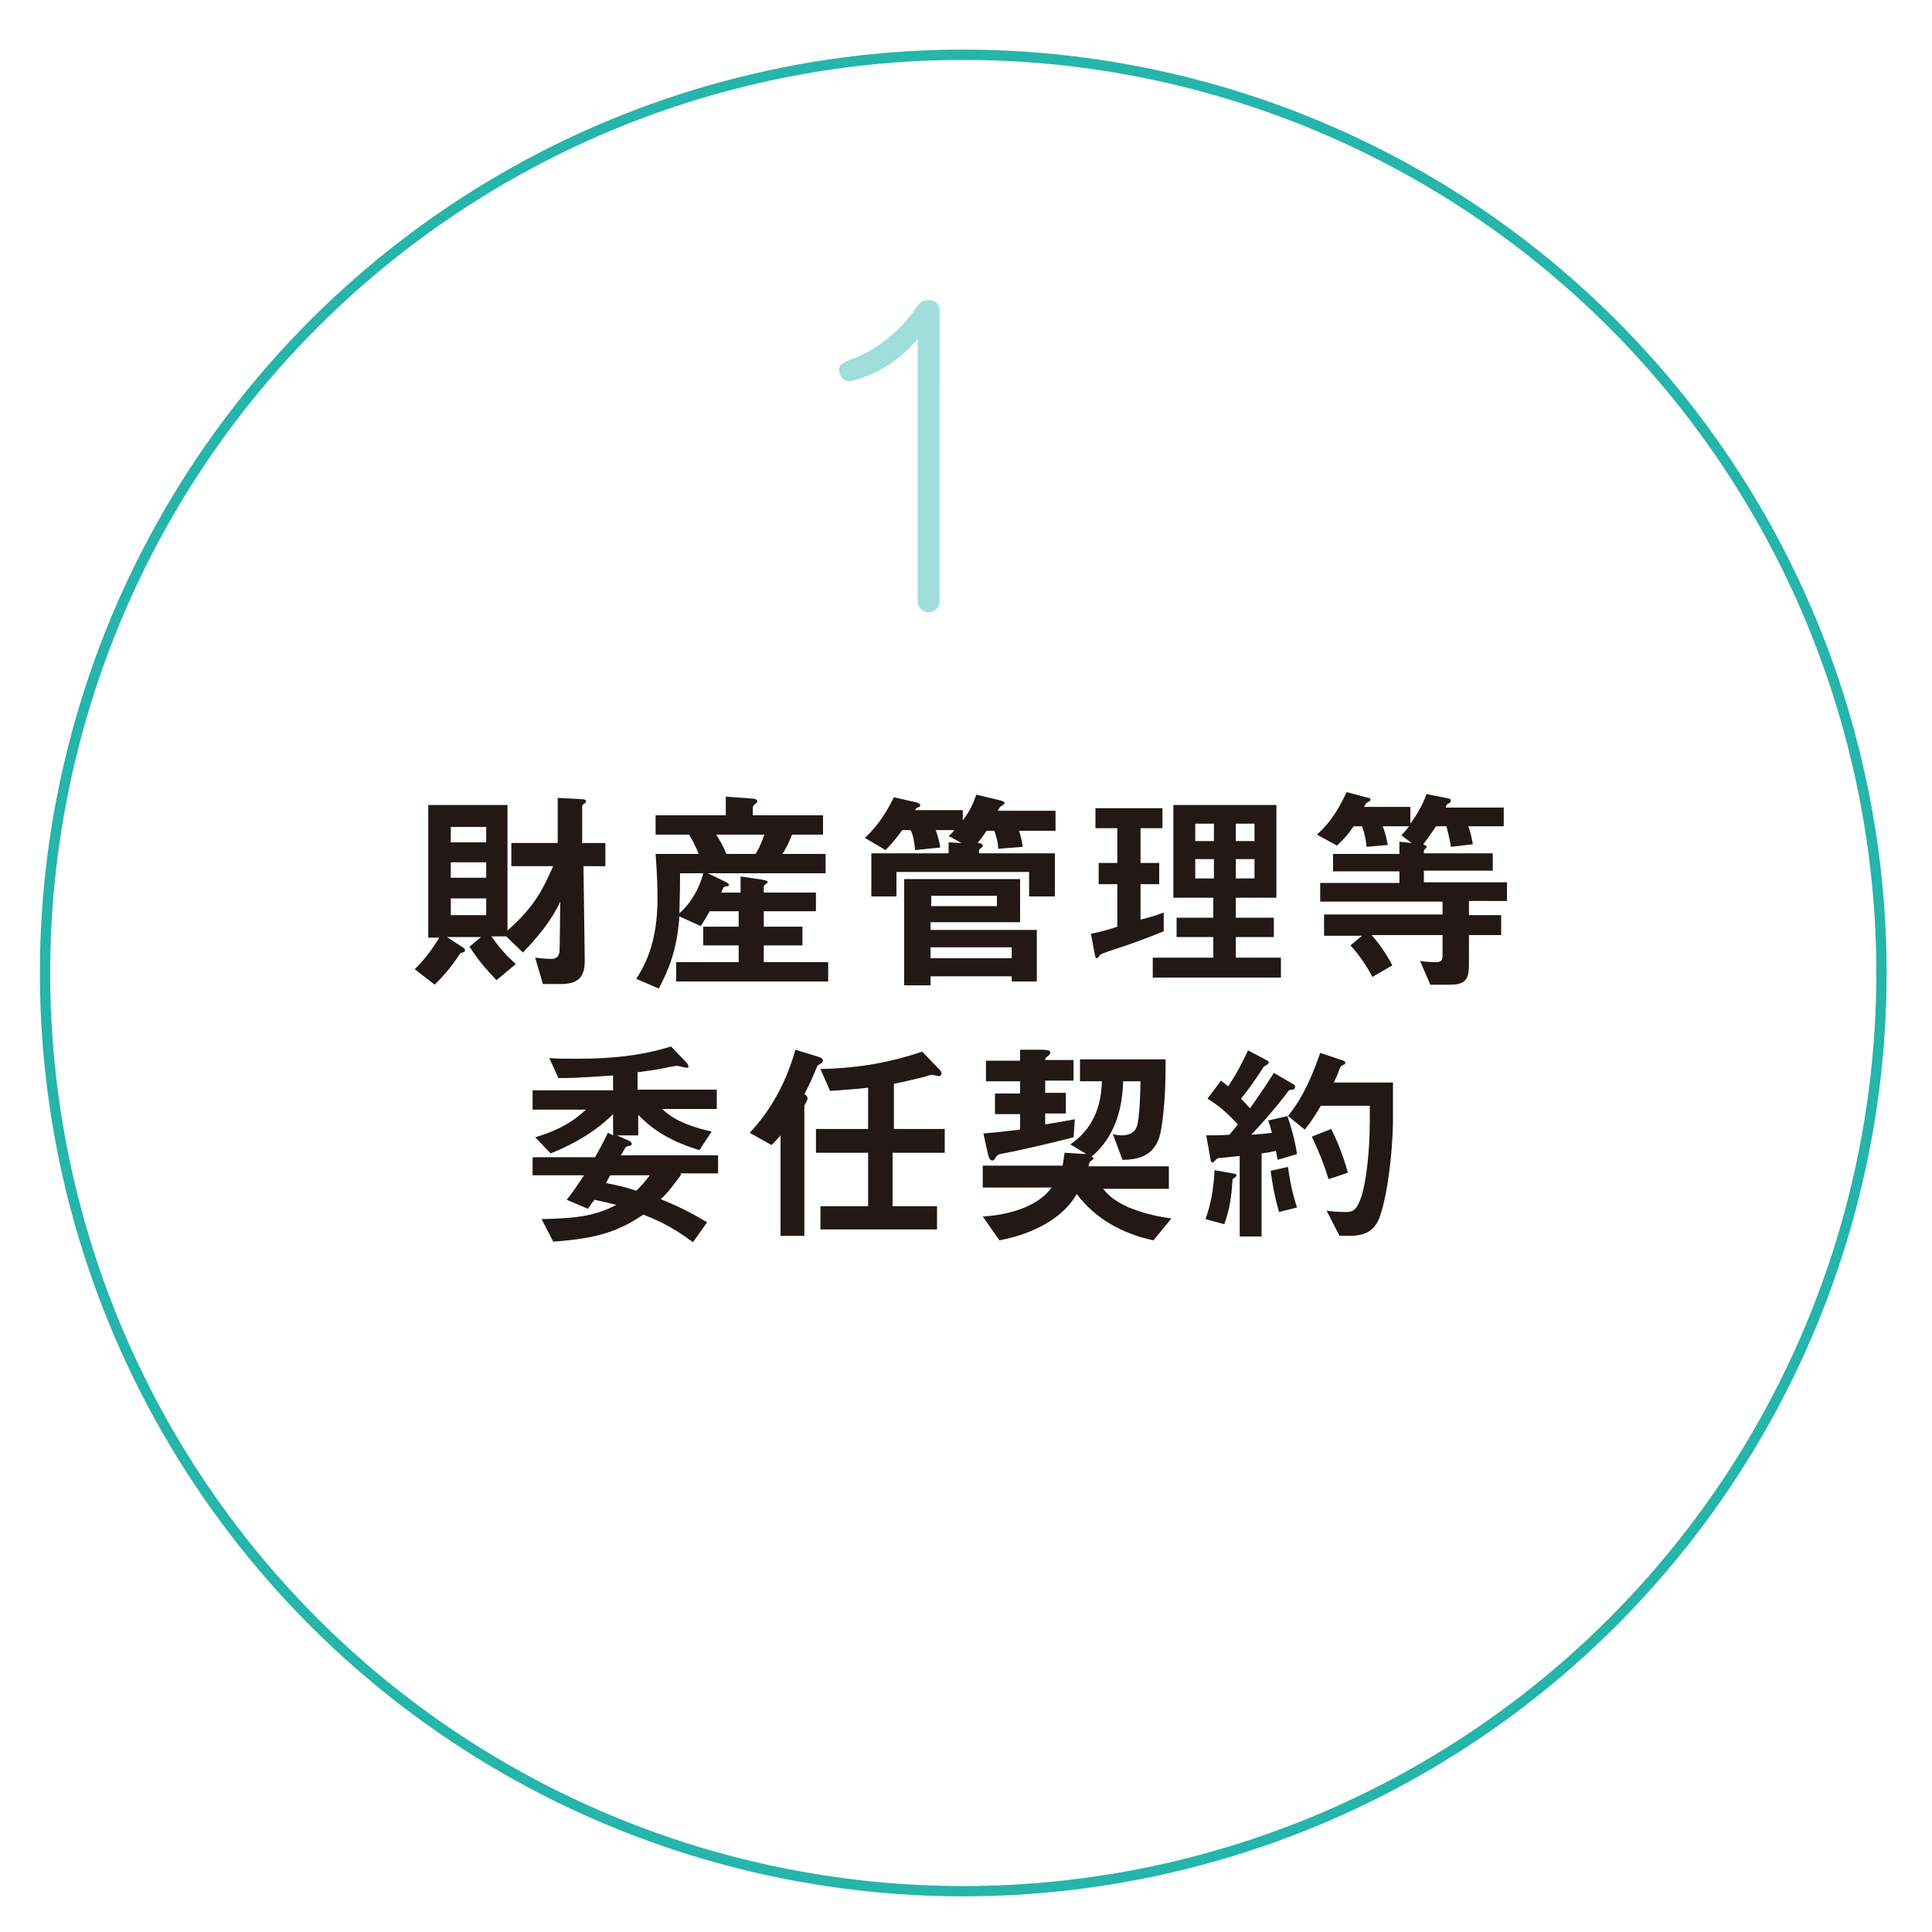 <?xml version="1.0" encoding="utf-8"?>
<!-- Generator: Adobe Illustrator 24.3.0, SVG Export Plug-In . SVG Version: 6.00 Build 0)  -->
<svg version="1.1" id="レイヤー_1" xmlns="http://www.w3.org/2000/svg" xmlns:xlink="http://www.w3.org/1999/xlink" x="0px"
	 y="0px" viewBox="0 0 300 300" style="enable-background:new 0 0 300 300;" xml:space="preserve">
<style type="text/css">
	.st0{fill:none;stroke:#25B5AA;stroke-width:1.6;stroke-miterlimit:10;}
	.st1{fill:#221815;}
	.st2{opacity:0.44;}
	.st3{fill:#25B5AA;}
</style>
<ellipse transform="matrix(0.707 -0.707 0.707 0.707 -63.019 150.023)" class="st0" cx="149.6" cy="151.1" rx="142.6" ry="142.6"/>
<path class="st1" d="M90.6,134.4l0.2,14.7c0,2.2-0.6,3.7-3.7,3.7h-2.8l-1.2-4.1c0.7,0.1,1.9,0.2,2.5,0.2c1.2,0,1.3-0.9,1.3-1.6
	l0.1-7.3c-1.4,3-3.5,5.5-5.8,7.9l-2.6-2.5h-2.3c1,1.4,2,2.7,3.8,4.3l-3,2.5c-1.8-1.9-2.6-2.8-4.2-5.2l1.8-1.5h-5.3l2.6,1.7
	c0.2,0.1,0.2,0.3,0.2,0.4c0,0.3-0.5,0.3-0.7,0.4c-1.2,1.8-2.2,3.1-4,4.9l-3.1-2.4c1.5-1.5,2.6-2.9,3.8-4.9h-1.7v-20.6h12.3v19.5
	c4.5-4,5.6-6.7,7.1-10h-6.5v-3.6h7.2v-7l3.8,0.2c0.3,0,0.6,0.1,0.6,0.3c0,0.2-0.1,0.3-0.3,0.4c-0.3,0.2-0.3,0.3-0.3,0.5v5.6h3.6v3.6
	H90.6z M75.5,128.4H70v2.4h5.5V128.4z M75.5,133.9H70v2.4h5.5V133.9z M75.5,139.5H70v2.6h5.5V139.5z"/>
<path class="st1" d="M105,152.4v-3h9.7v-2.6h-5.5v-2.9h5.5v-2.4h-4.5c-0.4,0.7-0.8,1.4-1.4,2.3l-3.3-1.5c-0.4,5.4-1.7,8.3-3.2,11.2
	l-3.5-1.5c1.2-1.9,3.3-5.4,3.3-12.5c0-0.6,0-3.1-0.3-6.9h6.7c-0.5-1.2-0.9-2-1.5-3h-5.2v-3h10.9v-2.9l4.1,0.3c0.2,0,0.8,0.1,0.8,0.4
	c0,0.2-0.2,0.3-0.3,0.4c-0.1,0.1-0.4,0.3-0.4,0.6v1.2h10.9v3h-4.8c-0.5,1.2-0.9,2.1-1.5,3h6.7v3h-18.3l2.7,1.3
	c0.4,0.2,0.6,0.4,0.6,0.5c0,0.1,0,0.1,0,0.1c-0.1,0.1-0.6,0.2-0.7,0.2c-0.1,0-0.2,0.1-0.5,0.9h3v-2.5l3.4,0.5
	c0.3,0.1,0.8,0.1,0.8,0.4c0,0.1-0.2,0.2-0.3,0.3c-0.1,0-0.3,0.2-0.3,0.4v0.9h8.1v2.9h-8.1v2.4h6v2.9h-6v2.6h10v3H105z M105.6,135.6
	c0,3.5-0.1,4.8-0.1,6.2c1.8-1.5,3.2-4.1,3.7-6.2H105.6z M111.2,129.6c0.6,0.9,1.1,1.8,1.6,3h4.5c0.3-0.4,0.8-1.3,1.4-3H111.2z"/>
<path class="st1" d="M158.2,128.9c0.1,0.4,0.4,1,0.6,2.6l-3.8,0.3c0-1-0.3-1.9-0.6-2.8h-1.2c-0.6,0.9-0.9,1.3-1.4,1.9
	c0.3,0,0.8,0.1,0.8,0.4c0,0.1,0,0.2-0.3,0.4c-0.3,0.2-0.3,0.3-0.3,0.8h11.8v6.7h-4v-3.8h-20.6v3.8h-3.9v-6.7h12v-1.7l2,0.1l-2-1.1
	c0.3-0.2,0.5-0.4,0.9-0.9h-2.9c0.4,1.1,0.6,2,0.7,2.7l-3.9,0.4c-0.1-0.9-0.2-2.1-0.7-3.1h-1.3c-0.5,0.7-1.4,1.9-2.6,3.1l-3.2-1.9
	c2.3-2.1,3.6-4.5,4.5-6.3l3.5,0.8c0.1,0,0.6,0.2,0.6,0.4c0,0.2-0.1,0.3-0.2,0.3c-0.5,0.2-0.5,0.3-0.6,0.5h7.4v1.6
	c1.2-1.6,1.6-2.6,2.1-4l3.8,0.9c0.1,0,0.6,0.2,0.6,0.4c0,0.1-0.1,0.2-0.7,0.6c-0.1,0.1-0.3,0.5-0.4,0.6h9v3.1H158.2z M157.1,152.4
	v-0.8h-12.6v1.4h-4.1v-16.5h18v6.7h-13.9v1.2H161v8H157.1z M154.8,139.1h-10.2v1.6h10.2V139.1z M157.1,147.1h-12.6v1.7h12.6V147.1z"
	/>
<path class="st1" d="M174.9,146.8c-0.6,0.2-3.7,1.2-4,1.4c-0.1,0.1-0.4,0.6-0.6,0.6s-0.2-0.2-0.3-0.6l-0.6-3.2
	c1.5-0.3,2.9-0.7,4.1-1.1v-6.6h-2.9v-3.3h2.9v-5.4h-3.4v-3.1h10.4v3.1h-3.4v5.4h2.9v3.3h-2.9v5.5c1.2-0.3,2-0.5,3.6-1.1v2.9
	C178.8,145.4,176.9,146.1,174.9,146.8 M179,151.8v-3.1h9.4v-3.2h-5.7v-3h5.7v-3.1h-6.2v-14.4h16v14.4h-6.3v3.1h5.9v3h-5.9v3.2h7v3.1
	H179z M188.5,127.9h-2.9v2.7h2.9V127.9z M188.5,133.4h-2.9v3h2.9V133.4z M194.8,127.9h-2.9v2.7h2.9V127.9z M194.8,133.4h-2.9v3h2.9
	V133.4z"/>
<path class="st1" d="M228.1,140.1v2h5v3.1h-5v4.5c0,2.2-0.4,3.2-2.9,3.2h-3.1l-1.6-3.7c0.4,0.1,1.4,0.2,2.5,0.2c0.7,0,1-0.2,1-1
	v-3.2h-11c1.2,1.4,2.2,2.8,3.2,4.7l-3.1,1.8c-0.8-1.6-2.1-3.5-3.4-4.9l1.8-1.5h-5.9V142h18.4v-2H205v-2.9h12.3v-1.8H207v-2.7h10.3
	v-1.9l1.9,0.2l-1.6-1.2c0.2-0.2,0.6-0.6,1.2-1.4h-4.1c0.2,0.5,0.5,1.3,0.8,2.9l-3.3,0.3c-0.1-1.1-0.3-2.1-0.7-3.2h-1.3
	c-0.9,1.3-1.5,2-2.6,3l-3.1-1.7c1.4-1.3,2.9-2.9,4.6-6.6l3.4,0.9c0.2,0,0.3,0.1,0.3,0.3c0,0.2-0.1,0.2-0.5,0.4
	c-0.2,0.1-0.2,0.2-0.5,0.7h7.2v2.6c0.5-0.7,1.8-2.5,2.5-4.6l3.5,0.7c0.2,0,0.3,0.2,0.3,0.3c0,0.1-0.1,0.2-0.1,0.3
	c-0.1,0.1-0.4,0.2-0.5,0.3c-0.1,0.1-0.2,0.4-0.2,0.5h9v2.9H228c0.4,1.1,0.5,1.7,0.7,2.8l-3.4,0.4c-0.2-1.4-0.6-2.7-0.7-3.2H223
	c-1.1,1.6-1.6,2.3-2,2.8l0.4,0.2c0.1,0,0.1,0.1,0.1,0.2c0,0.1,0,0.2-0.2,0.3c-0.2,0.2-0.2,0.2-0.2,0.7h10.7v2.7h-10.7v1.8H234v2.9
	H228.1z"/>
<path class="st1" d="M105.7,182.5c-1.5,2-2,2.7-3.1,3.7c3.4,1.4,5.2,2.4,7.2,3.6l-2.2,3.1c-2.4-1.8-4.4-3-7.7-4.3
	c-3.6,2.4-6.7,3.7-14,4.2l-1.8-3.5c5.8-0.1,8.5-0.6,11.6-2.2c-1.5-0.4-2.5-0.6-3.4-0.8c-0.7,0.9-0.7,1-1,1.4l-3.3-1.4
	c0.9-1.1,1.6-2.2,2.7-3.8h-8v-2.8h9.7c1.4-2.5,1.7-3.2,2-3.8l0.8,0.4V173c-3,3-6.7,4.9-9.7,6.1l-2.4-2.5c3-0.9,5.4-2,7.9-4.3h-8.3
	v-3h12.5V167c-2,0.1-4.7,0.4-8.5,0.4l-1.4-3.1c1.2,0.1,2.4,0.1,4.1,0.1c2.8,0,5.9-0.1,9.1-0.6c3.3-0.5,4.9-1.1,5.7-1.3l2.4,2.5
	c0.1,0.1,0.3,0.4,0.3,0.6c0,0.2-0.1,0.2-0.3,0.2c-0.2,0-1.3-0.3-1.5-0.3s-2.3,0.4-2.7,0.5c-0.6,0.1-1.8,0.3-3.4,0.5v2.7h12.3v3h-8.5
	c1,0.9,2.7,2.4,7.7,3.5l-1.9,2.9c-4.1-1.3-6.9-2.8-9.5-5.5v3.2h-3.3l1.8,0.8c0.1,0,0.5,0.3,0.5,0.5c0,0.2-0.1,0.2-0.2,0.3
	c-0.1,0-0.6,0.1-0.7,0.2c-0.1,0-0.5,0.9-0.8,1.3h15.1v2.8H105.7z M94.8,182.5c-0.2,0.2-0.2,0.3-0.7,1.2c1.9,0.4,3,0.6,4.7,1.2
	c0.6-0.6,1.2-1.2,2.1-2.4H94.8z"/>
<path class="st1" d="M127.4,165.2c-0.4,0.2-0.5,0.2-0.6,0.6c-0.7,1.7-1.2,2.8-1.9,4.1c0.2,0.1,0.5,0.3,0.5,0.7
	c0,0.1-0.1,0.3-0.2,0.5c0,0.1-0.3,0.5-0.3,0.6v20.2h-3.7v-15.6c-0.5,0.6-0.9,1-1.4,1.5l-3.4-1.9c3.4-3.5,5.9-8.4,7.1-12.9l3.6,1.1
	c0.2,0.1,0.7,0.2,0.7,0.6C127.7,164.9,127.6,165.1,127.4,165.2 M138.6,179v8.3h6.9v3.6h-18.1v-3.6h7.4V179h-8.1v-3.7h8.1v-6.4
	c-1.7,0.2-3.3,0.3-5.9,0.5l-1.5-3.4c4.7-0.1,9.9-0.7,15.8-2.7l2.6,2.7c0.1,0.1,0.4,0.4,0.4,0.7c0,0,0,0.4-0.4,0.4
	c-0.2,0-0.9-0.2-1.1-0.2c-0.3,0-1.7,0.5-2,0.5c-0.3,0.1-2,0.5-3.9,0.9v7h7.9v3.7H138.6z"/>
<path class="st1" d="M179.1,192.6c-4.7-1-9-3.3-11.9-7.2c-1.9,3.4-6.2,6.1-12,7.2l-2.6-3.7c3.5-0.2,8.4-1.3,10.7-4.5h-10.7V181H165
	c0.1-0.6,0.2-1.1,0.3-2l3.4,0.2l-2.5-1.5c2.5-1.7,4.8-4.6,4.9-9.8h-3.4v-3.4h13.3c0,3.6-0.1,7.3-0.7,10.9c-0.6,3.6-2.8,4.7-6,4.7
	l-1.5-4c0.2,0.1,1,0.2,1.4,0.2c0.9,0,1.9-0.3,2.3-1.3c0.5-1.2,0.6-6.5,0.6-7.1h-2.7c-0.1,4.1-1.2,8.6-4.9,11.7
	c0.1,0.1,0.3,0.1,0.3,0.3c0,0,0,0.1-0.3,0.3c-0.3,0.2-0.3,0.2-0.5,0.9h12.5v3.5h-10.2c0.5,0.6,1.3,1.7,4,2.9
	c1.5,0.6,3.6,1.3,6.6,1.7L179.1,192.6z M166.7,176.6c-5.1,1.3-9.2,2.2-11.4,2.6c-0.4,0.1-0.5,0.3-0.7,0.5c-0.2,0.4-0.3,0.5-0.5,0.5
	c-0.3,0-0.5-0.2-0.7-1l-0.7-3.2c2.6-0.2,3.9-0.4,5.7-0.6V173h-3.9v-3.2h3.9v-1.9h-5.3v-3.2h5.3V163h3.1c0.5,0,1.6,0,1.6,0.4
	c0,0.1,0,0.3-0.4,0.6c-0.4,0.3-0.4,0.3-0.4,0.6h4.4v3.2h-4.4v1.9h3.2v3.2h-3.2v1.7c1.9-0.3,3-0.5,4.6-0.8L166.7,176.6z"/>
<path class="st1" d="M191.4,183.1c-0.2,2.8-0.4,4.5-1.3,7l-2.9-0.8c0.6-1.8,1.2-3.8,1.4-7.6l2.8,0.5c0.2,0,0.6,0.1,0.6,0.3
	C192,182.7,191.8,182.8,191.4,183.1 M198.4,180.1c-0.1-0.3-0.1-0.7-0.3-1.4c-1.2,0.3-1.6,0.3-2.2,0.4v12.9h-3.4v-12.5
	c-1.2,0.1-2.6,0.3-3,0.3c-0.2,0-0.5,0-0.7,0.3c-0.3,0.3-0.4,0.4-0.5,0.4c-0.1,0-0.3-0.1-0.3-0.3l-0.7-3.9c1.4,0,2.2,0,3.6-0.1
	c0.3-0.4,0.8-0.9,1.3-1.6c-1.7-1.9-3.1-3-4.7-4l2.1-2.8c0.5,0.4,0.8,0.6,1.1,0.9c1.4-2.1,2.2-3.7,3.1-5.6l3,1.6
	c0.2,0.1,0.2,0.2,0.2,0.3c0,0.1-0.1,0.2-0.2,0.3c-0.4,0.2-0.5,0.3-0.6,0.4c-1.7,2.6-2,3-3.5,4.9c0.6,0.6,0.9,1,1.4,1.5
	c1.9-2.7,2.9-4.2,3.7-5.5l3.1,1.8c0.2,0.1,0.2,0.3,0.2,0.4c0,0.3-0.3,0.4-0.4,0.4c-0.5,0-0.6,0.1-1,0.7c-1.7,2.2-3.5,4.3-5.4,6.3
	c1.1-0.1,1.8-0.1,3.2-0.3c-0.2-0.6-0.3-1.3-0.6-1.9l3-0.7c0.7,2,1.2,3.9,1.5,5.9L198.4,180.1z M198.6,188.2c-0.7-2.5-1-4.2-1.3-6.4
	l2.7-0.6c0.4,3,1,5.1,1.4,6.3L198.6,188.2z M214.3,188.8c-0.9,2.7-2.8,3.1-4.9,3.1h-1.4L206,188c0.7,0.1,1.8,0.2,3,0.2
	c1.1,0,1.7-0.3,2.4-2.4c0.7-2.2,1.3-6.7,1.3-11.8v-2.3h-7.6c-1,1.7-1.6,2.6-2.5,3.7l-2.6-2.1c1.5-1.9,3.1-4.3,5-9.8l3.6,1.2
	c0.2,0.1,0.3,0.2,0.3,0.3c0,0.2-0.1,0.3-0.2,0.3c-0.5,0.2-0.5,0.3-0.7,0.7c-0.4,1.1-0.5,1.3-0.9,2.1h9.2v6.3
	C216.2,179.1,215.5,185.3,214.3,188.8 M206.3,183.1c-1-3.2-1.9-5.1-2.6-6.6l3-1.2c0.8,1.6,1.7,3.6,2.6,6.8L206.3,183.1z"/>
<g class="st2">
	<g>
		<path class="st3" d="M145.9,93.3c0,1.2-0.9,1.8-1.7,1.8c-0.8,0-1.7-0.6-1.7-1.8V52.6c-4.2,5.3-10.2,6.6-10.6,6.6
			c-1.1,0-1.6-1-1.6-1.7c0-0.9,0.5-1.2,2.4-1.9c1.1-0.4,6.1-2.6,9.6-7.9c0.5-0.8,1.2-1.1,1.9-1.1c1.2,0,1.7,0.8,1.7,1.6V93.3z"/>
	</g>
</g>
</svg>
